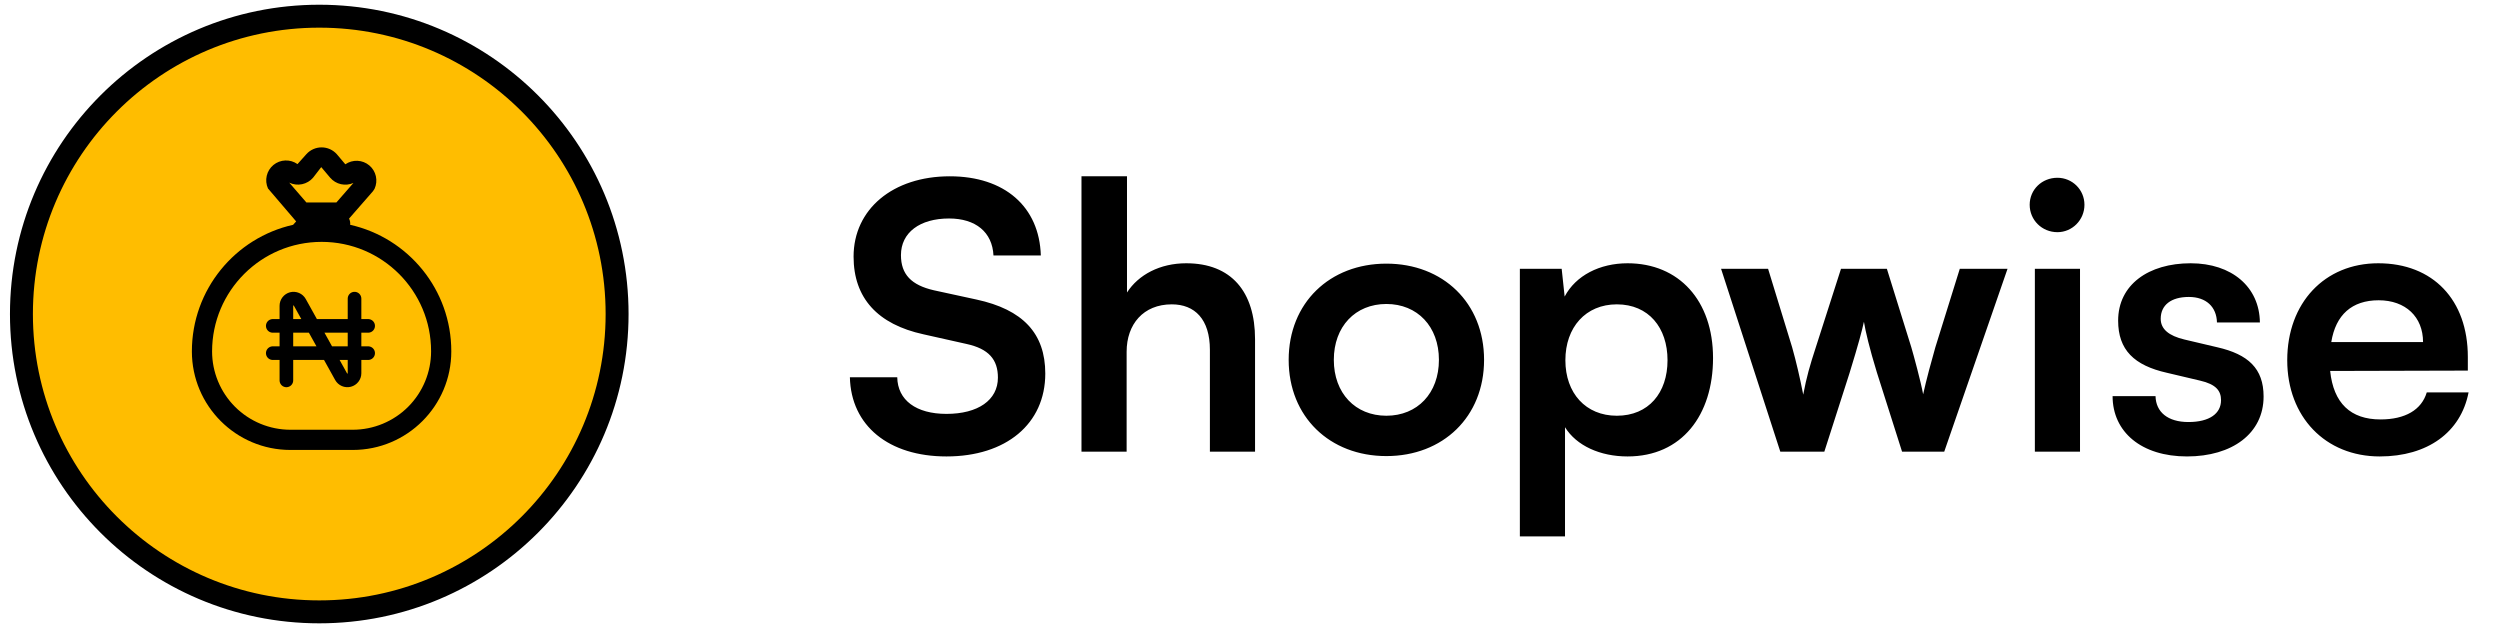 <svg width="218" height="55" viewBox="0 0 218 55" fill="none" xmlns="http://www.w3.org/2000/svg">
<circle cx="27.84" cy="27.383" r="25.971" fill="#FFBD00" stroke="black" stroke-width="2"/>
<path d="M24.973 33.17V26.665C24.973 26.527 25.019 26.393 25.104 26.283C25.188 26.174 25.307 26.096 25.44 26.061C25.574 26.027 25.716 26.037 25.843 26.092C25.97 26.146 26.075 26.241 26.142 26.362L29.745 32.848C29.813 32.969 29.918 33.064 30.045 33.119C30.172 33.173 30.314 33.184 30.447 33.15C30.581 33.115 30.7 33.037 30.784 32.927C30.869 32.818 30.915 32.684 30.915 32.545V26.04M23.785 28.417H32.103M23.785 30.794H32.103" stroke="black" stroke-width="1.188" stroke-linecap="round" stroke-linejoin="round"/>
<path d="M23.369 16.434L25.824 19.307L25.559 19.603C20.506 20.736 16.732 25.249 16.732 30.644C16.732 35.387 20.581 39.236 25.324 39.236H30.761C35.504 39.236 39.353 35.388 39.353 30.645C39.362 25.249 35.588 20.736 30.535 19.603C30.555 19.417 30.522 19.228 30.438 19.061L32.526 16.67L32.661 16.462C32.819 16.119 32.859 15.733 32.776 15.364C32.693 14.996 32.491 14.665 32.201 14.422C31.912 14.18 31.55 14.039 31.173 14.022C30.796 14.005 30.423 14.112 30.113 14.327L29.37 13.446C29.203 13.259 28.999 13.11 28.771 13.007C28.543 12.905 28.295 12.852 28.045 12.852C27.795 12.851 27.548 12.903 27.319 13.005C27.091 13.107 26.886 13.255 26.719 13.441L25.941 14.31C25.631 14.09 25.258 13.979 24.878 13.993C24.499 14.007 24.134 14.146 23.842 14.387C23.549 14.629 23.344 14.96 23.259 15.331C23.173 15.7 23.212 16.088 23.369 16.434ZM26.717 17.654L25.223 15.927C25.57 16.095 25.963 16.142 26.34 16.062C26.717 15.982 27.057 15.78 27.307 15.486L28.012 14.572L28.794 15.499C29.038 15.783 29.367 15.98 29.733 16.061C30.098 16.143 30.48 16.104 30.821 15.951L29.334 17.654H26.717ZM18.494 30.644C18.494 25.367 22.77 21.091 28.047 21.091C33.324 21.091 37.6 25.367 37.591 30.642V30.644C37.59 32.455 36.87 34.192 35.59 35.473C34.309 36.753 32.572 37.473 30.761 37.474H25.324C23.513 37.473 21.776 36.753 20.495 35.473C19.215 34.192 18.495 32.455 18.494 30.644Z" fill="black"/>
<path d="M74.432 22.376C74.432 18.245 77.853 15.373 82.823 15.373C87.599 15.373 90.632 18.02 90.761 22.279H86.631C86.534 20.246 85.082 19.052 82.758 19.052C80.209 19.052 78.563 20.279 78.563 22.247C78.563 23.925 79.467 24.861 81.435 25.313L85.146 26.119C89.18 26.991 91.149 29.056 91.149 32.574C91.149 36.962 87.728 39.802 82.532 39.802C77.498 39.802 74.207 37.124 74.11 32.896H78.24C78.273 34.897 79.886 36.091 82.532 36.091C85.275 36.091 87.018 34.897 87.018 32.929C87.018 31.347 86.211 30.412 84.275 29.992L80.532 29.153C76.53 28.282 74.432 25.99 74.432 22.376ZM98.242 39.383H94.305V15.373H98.274V25.506C99.274 23.957 101.146 22.957 103.437 22.957C107.374 22.957 109.44 25.442 109.44 29.573V39.383H105.503V30.508C105.503 27.83 104.18 26.539 102.179 26.539C99.694 26.539 98.242 28.282 98.242 30.67V39.383ZM112.372 31.38C112.372 26.41 115.954 22.989 120.892 22.989C125.829 22.989 129.411 26.41 129.411 31.38C129.411 36.349 125.829 39.77 120.892 39.77C115.954 39.77 112.372 36.349 112.372 31.38ZM116.309 31.38C116.309 34.284 118.181 36.252 120.892 36.252C123.602 36.252 125.474 34.284 125.474 31.38C125.474 28.475 123.602 26.507 120.892 26.507C118.181 26.507 116.309 28.475 116.309 31.38ZM132.532 46.773V23.441H136.178L136.437 25.861C137.405 24.022 139.502 22.957 141.923 22.957C146.408 22.957 149.377 26.216 149.377 31.218C149.377 36.188 146.666 39.802 141.923 39.802C139.535 39.802 137.469 38.867 136.469 37.253V46.773H132.532ZM136.501 31.412C136.501 34.284 138.276 36.252 140.987 36.252C143.762 36.252 145.408 34.252 145.408 31.412C145.408 28.572 143.762 26.539 140.987 26.539C138.276 26.539 136.501 28.54 136.501 31.412ZM155.242 39.383L150.078 23.441H154.177L156.274 30.282C156.629 31.541 156.952 32.929 157.242 34.413C157.533 32.864 157.823 31.864 158.34 30.282L160.534 23.441H164.536L166.666 30.282C166.859 30.928 167.505 33.316 167.698 34.381C167.956 33.187 168.473 31.283 168.763 30.282L170.893 23.441H175.056L169.538 39.383H165.859L163.664 32.477C163.019 30.379 162.664 28.863 162.535 28.056C162.374 28.798 162.083 29.927 161.276 32.541L159.082 39.383H155.242ZM179.409 20.246C178.053 20.246 176.988 19.181 176.988 17.858C176.988 16.535 178.053 15.502 179.409 15.502C180.699 15.502 181.764 16.535 181.764 17.858C181.764 19.181 180.699 20.246 179.409 20.246ZM177.44 39.383V23.441H181.377V39.383H177.44ZM184.218 34.542H187.962C187.994 35.93 189.027 36.801 190.834 36.801C192.673 36.801 193.674 36.059 193.674 34.897C193.674 34.09 193.254 33.51 191.834 33.187L188.962 32.509C186.09 31.864 184.702 30.508 184.702 27.959C184.702 24.829 187.349 22.957 191.028 22.957C194.61 22.957 197.03 25.022 197.062 28.12H193.319C193.287 26.765 192.383 25.894 190.866 25.894C189.317 25.894 188.414 26.604 188.414 27.798C188.414 28.701 189.124 29.282 190.479 29.605L193.351 30.282C196.03 30.896 197.385 32.122 197.385 34.575C197.385 37.801 194.642 39.802 190.705 39.802C186.736 39.802 184.218 37.672 184.218 34.542ZM207.514 39.802C202.771 39.802 199.447 36.349 199.447 31.412C199.447 26.41 202.706 22.957 207.385 22.957C212.161 22.957 215.195 26.152 215.195 31.122V32.316L203.19 32.348C203.481 35.155 204.965 36.575 207.579 36.575C209.741 36.575 211.161 35.736 211.613 34.219H215.259C214.582 37.705 211.677 39.802 207.514 39.802ZM207.418 26.184C205.094 26.184 203.674 27.443 203.287 29.831H211.29C211.29 27.636 209.773 26.184 207.418 26.184Z" fill="black"/>
</svg>
